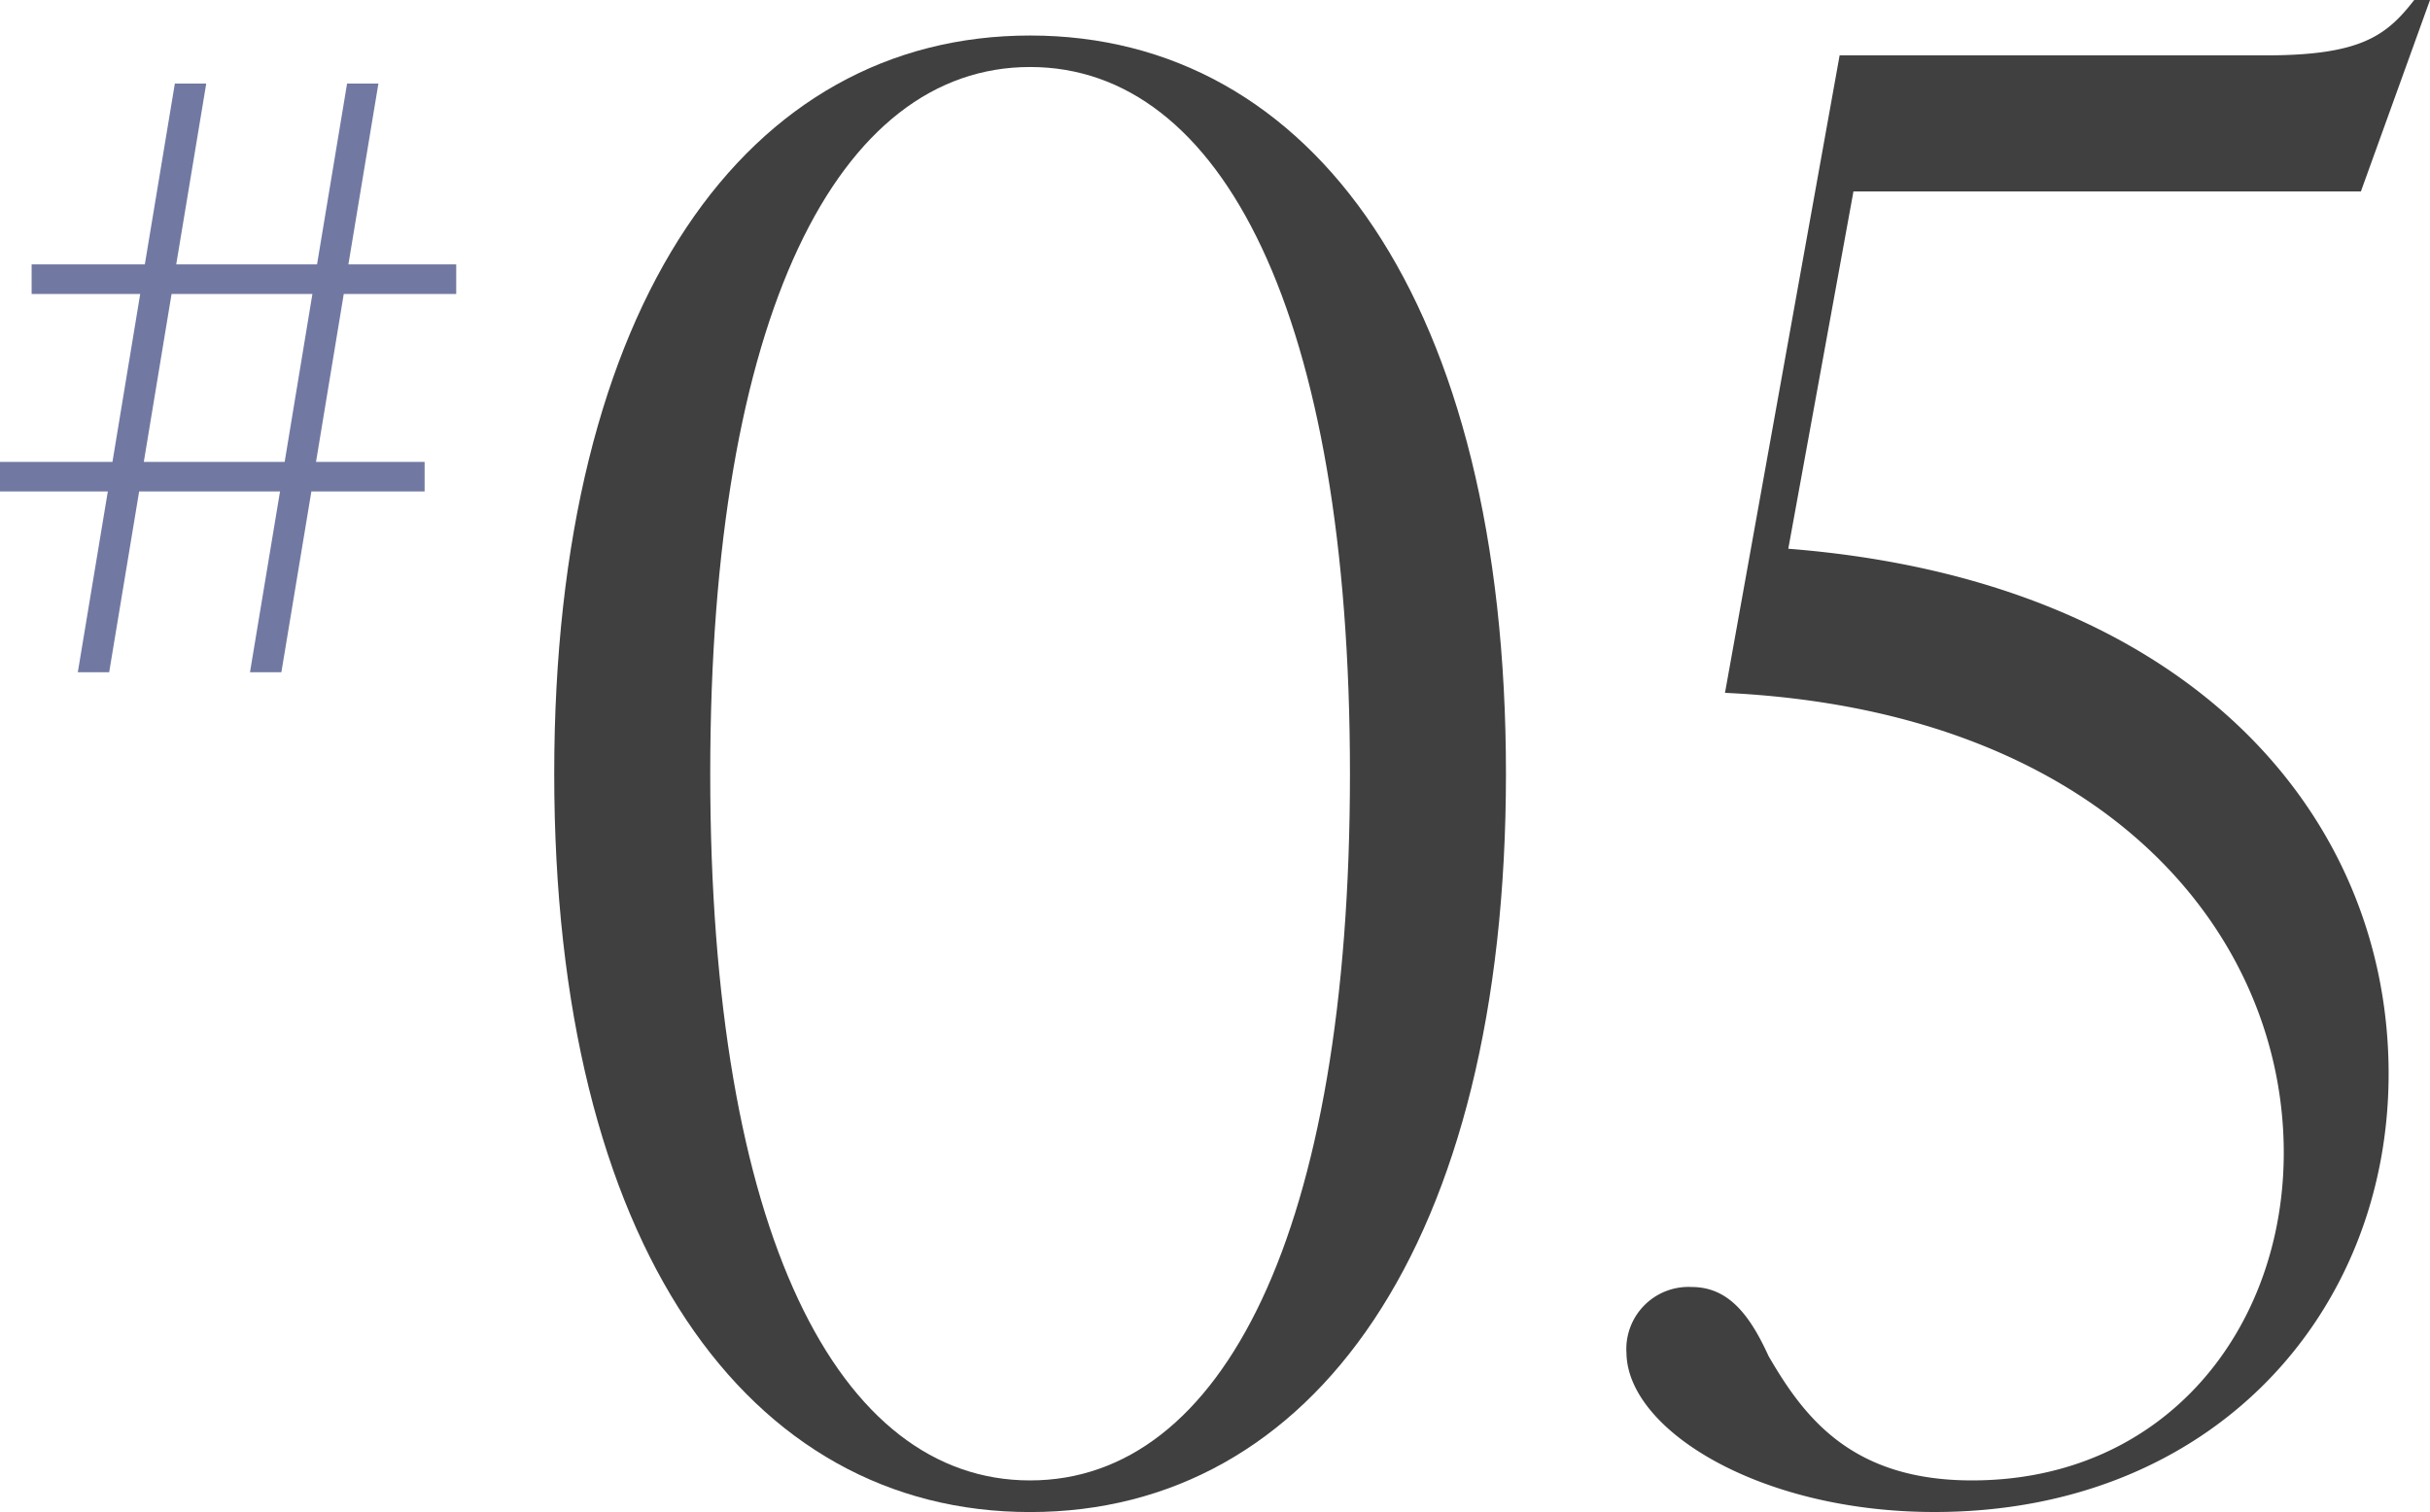 <svg xmlns="http://www.w3.org/2000/svg" width="83.384" height="51.898" viewBox="0 0 83.384 51.898">
  <g id="_05" data-name="#05" transform="translate(-223 -5105)">
    <path id="パス_11213" data-name="パス 11213" d="M5.887,10.091H10.72l-.952,5.762H4.935ZM11.91,2.868,10.879,9.075H6.047l1.03-6.207H6L4.97,9.075H1.085v1.016H4.811l-.952,5.762H0v1.014H3.7l-1.03,6.208H3.746l1.029-6.208H9.609L8.578,23.075H9.655l1.03-6.208H14.57V15.853H10.844l.952-5.762h3.859V9.075h-3.7l1.03-6.207Z" transform="translate(223 5105)" fill="#7179a2"/>
    <path id="パス_11214" data-name="パス 11214" d="M19.018,26.558c0-16.192,6.64-25.339,16.329-25.339s16.329,9.147,16.329,25.339S45.036,51.9,35.347,51.9s-16.329-9.147-16.329-25.34M35.347,50.814c6.572,0,10.976-8.469,10.976-24.256S41.919,2.3,35.347,2.3,24.371,10.772,24.371,26.558s4.4,24.256,10.976,24.256" transform="translate(223 5105)" fill="#404040"/>
    <path id="パス_11215" data-name="パス 11215" d="M55.809,46.41a2.133,2.133,0,0,1,2.235-2.235c1.221,0,1.965.88,2.643,2.371,1.219,2.1,2.845,4.268,6.979,4.268,6.64,0,10.7-5.217,10.7-11.247,0-7.52-6.165-15.177-19.174-15.786L63.126,1.9H77.761c3.252,0,4.132-.677,5.081-1.9h.542L81.013,6.571H63.6L61.364,18.835c13.755,1.083,20.6,9.147,20.6,18.022,0,8.2-6.03,15.041-15.584,15.041-6.03,0-10.569-2.845-10.569-5.488" transform="translate(223 5105)" fill="#404040"/>
  </g>
</svg>
